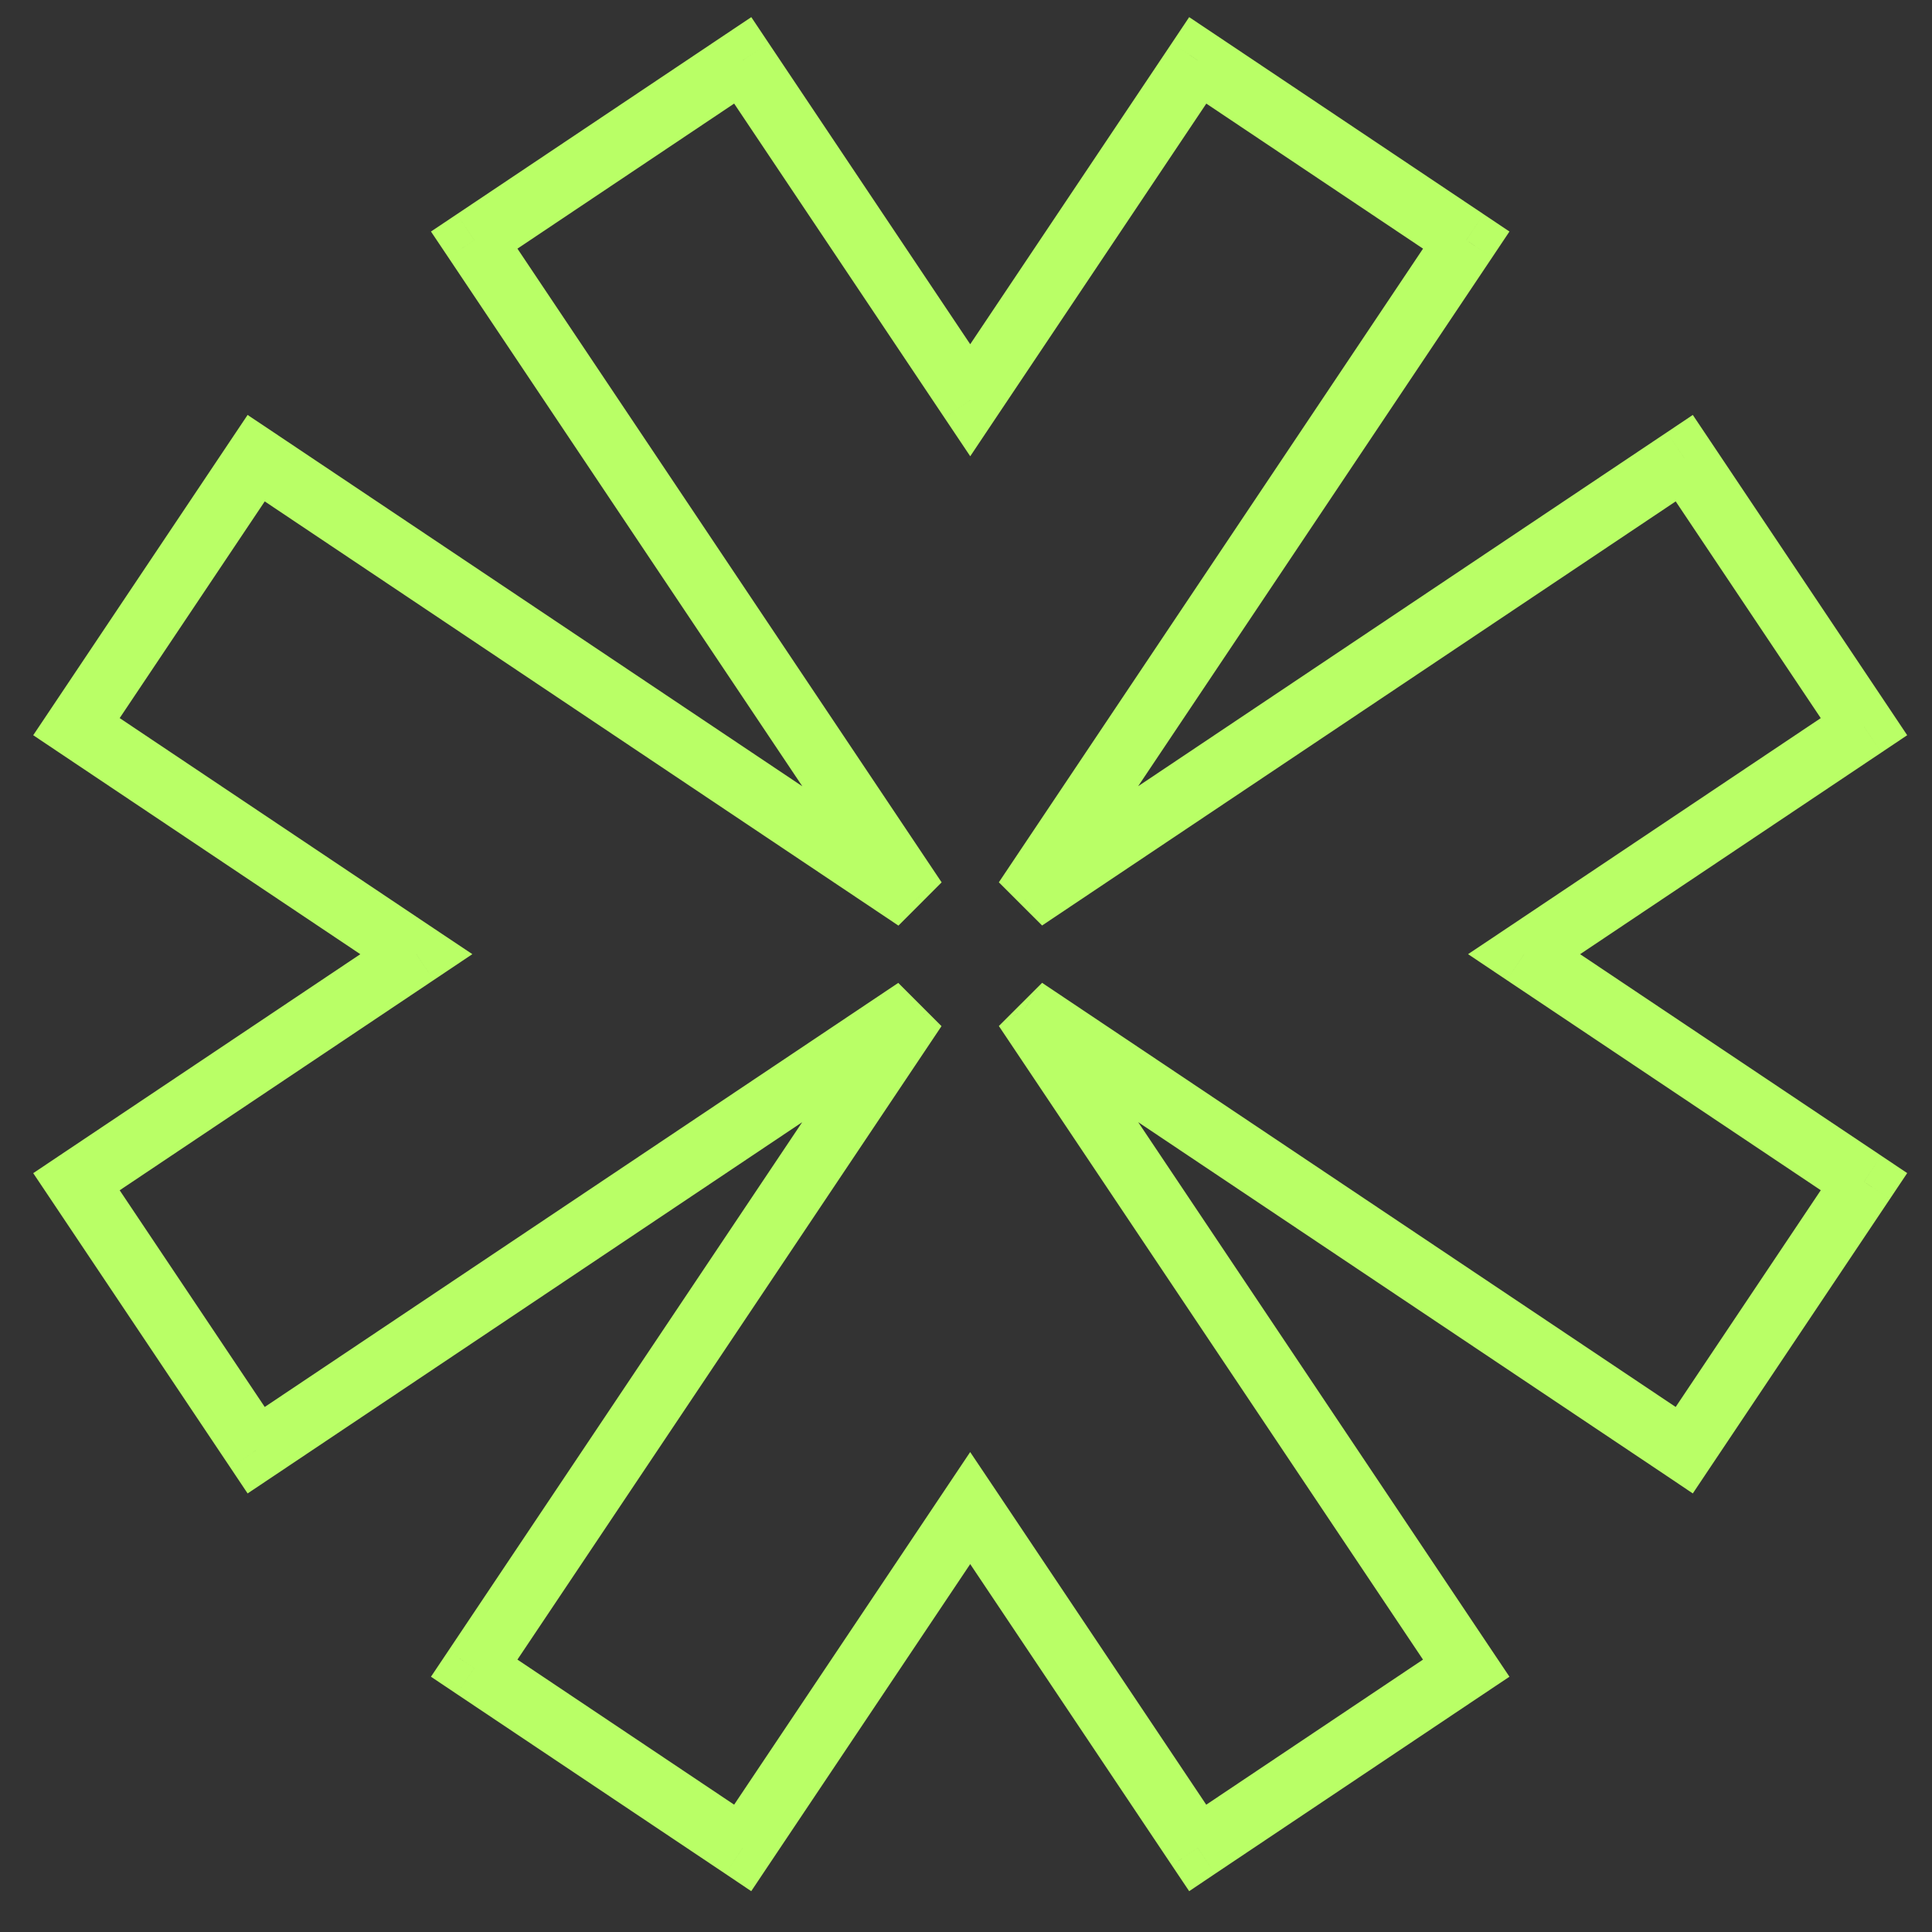 <svg width="31" height="31" viewBox="0 0 31 31" fill="none" xmlns="http://www.w3.org/2000/svg">
<rect x="0" y="0" width="31" height="31" fill="#333333" stroke="none"/>
<path d="M14.691 16.186L14.413 15.771L15.107 16.465L14.691 16.186ZM7.608 26.767L7.33 27.182L6.915 26.904L7.193 26.489L7.608 26.767ZM4.111 23.269L4.389 23.685L3.973 23.963L3.695 23.547L4.111 23.269ZM1.227 18.961L0.811 19.239L0.533 18.824L0.948 18.546L1.227 18.961ZM6.68 15.31L6.958 14.895L7.579 15.31L6.958 15.726L6.68 15.31ZM1.227 11.66L0.948 12.075L0.533 11.797L0.811 11.382L1.227 11.66ZM4.111 7.352L3.695 7.073L3.973 6.658L4.389 6.936L4.111 7.352ZM14.694 14.436L15.109 14.158L14.416 14.852L14.694 14.436ZM7.609 3.853L7.194 4.131L6.915 3.715L7.331 3.437L7.609 3.853ZM11.917 0.969L11.639 0.553L12.055 0.275L12.333 0.691L11.917 0.969ZM15.568 6.422L15.983 6.7L15.568 7.321L15.152 6.7L15.568 6.422ZM19.219 0.969L18.803 0.691L19.081 0.275L19.497 0.553L19.219 0.969ZM23.527 3.853L23.805 3.437L24.22 3.715L23.942 4.131L23.527 3.853ZM16.443 14.435L16.721 14.85L16.027 14.157L16.443 14.435ZM27.025 7.351L26.747 6.936L27.162 6.658L27.44 7.073L27.025 7.351ZM29.909 11.659L30.324 11.381L30.602 11.797L30.187 12.075L29.909 11.659ZM24.455 15.31L24.177 15.726L23.556 15.31L24.177 14.895L24.455 15.31ZM29.909 18.961L30.187 18.545L30.602 18.823L30.324 19.239L29.909 18.961ZM27.025 23.269L27.44 23.547L27.162 23.963L26.747 23.684L27.025 23.269ZM16.442 16.185L16.027 16.463L16.721 15.77L16.442 16.185ZM23.526 26.767L23.942 26.489L24.22 26.904L23.804 27.182L23.526 26.767ZM19.218 29.651L19.496 30.066L19.081 30.345L18.802 29.929L19.218 29.651ZM15.567 24.198L15.152 23.919L15.567 23.299L15.983 23.919L15.567 24.198ZM11.917 29.651L12.332 29.929L12.054 30.345L11.639 30.066L11.917 29.651ZM15.107 16.465L8.024 27.045L7.193 26.489L14.276 15.908L15.107 16.465ZM3.832 22.854L14.413 15.771L14.969 16.602L4.389 23.685L3.832 22.854ZM1.642 18.683L4.526 22.991L3.695 23.547L0.811 19.239L1.642 18.683ZM6.958 15.726L1.505 19.377L0.948 18.546L6.402 14.895L6.958 15.726ZM1.505 11.244L6.958 14.895L6.402 15.726L0.948 12.075L1.505 11.244ZM4.526 7.63L1.642 11.938L0.811 11.382L3.695 7.073L4.526 7.63ZM14.416 14.852L3.832 7.767L4.389 6.936L14.972 14.021L14.416 14.852ZM8.025 3.575L15.109 14.158L14.278 14.714L7.194 4.131L8.025 3.575ZM12.195 1.384L7.887 4.268L7.331 3.437L11.639 0.553L12.195 1.384ZM15.152 6.7L11.502 1.247L12.333 0.691L15.983 6.144L15.152 6.7ZM19.634 1.247L15.983 6.7L15.152 6.144L18.803 0.691L19.634 1.247ZM23.249 4.268L18.94 1.384L19.497 0.553L23.805 3.437L23.249 4.268ZM16.027 14.157L23.111 3.575L23.942 4.131L16.858 14.713L16.027 14.157ZM27.303 7.767L16.721 14.85L16.165 14.019L26.747 6.936L27.303 7.767ZM29.493 11.938L26.609 7.629L27.44 7.073L30.324 11.381L29.493 11.938ZM24.177 14.895L29.631 11.244L30.187 12.075L24.733 15.726L24.177 14.895ZM29.631 19.376L24.177 15.726L24.733 14.895L30.187 18.545L29.631 19.376ZM26.609 22.991L29.493 18.683L30.324 19.239L27.44 23.547L26.609 22.991ZM16.721 15.77L27.303 22.854L26.747 23.684L16.164 16.601L16.721 15.77ZM23.111 27.045L16.027 16.463L16.858 15.907L23.942 26.489L23.111 27.045ZM18.94 29.235L23.248 26.351L23.804 27.182L19.496 30.066L18.94 29.235ZM15.983 23.919L19.633 29.373L18.802 29.929L15.152 24.476L15.983 23.919ZM11.501 29.373L15.152 23.919L15.983 24.476L12.332 29.929L11.501 29.373ZM7.887 26.351L12.195 29.235L11.639 30.066L7.33 27.182L7.887 26.351Z" fill="#B9FF66"/>
</svg>
